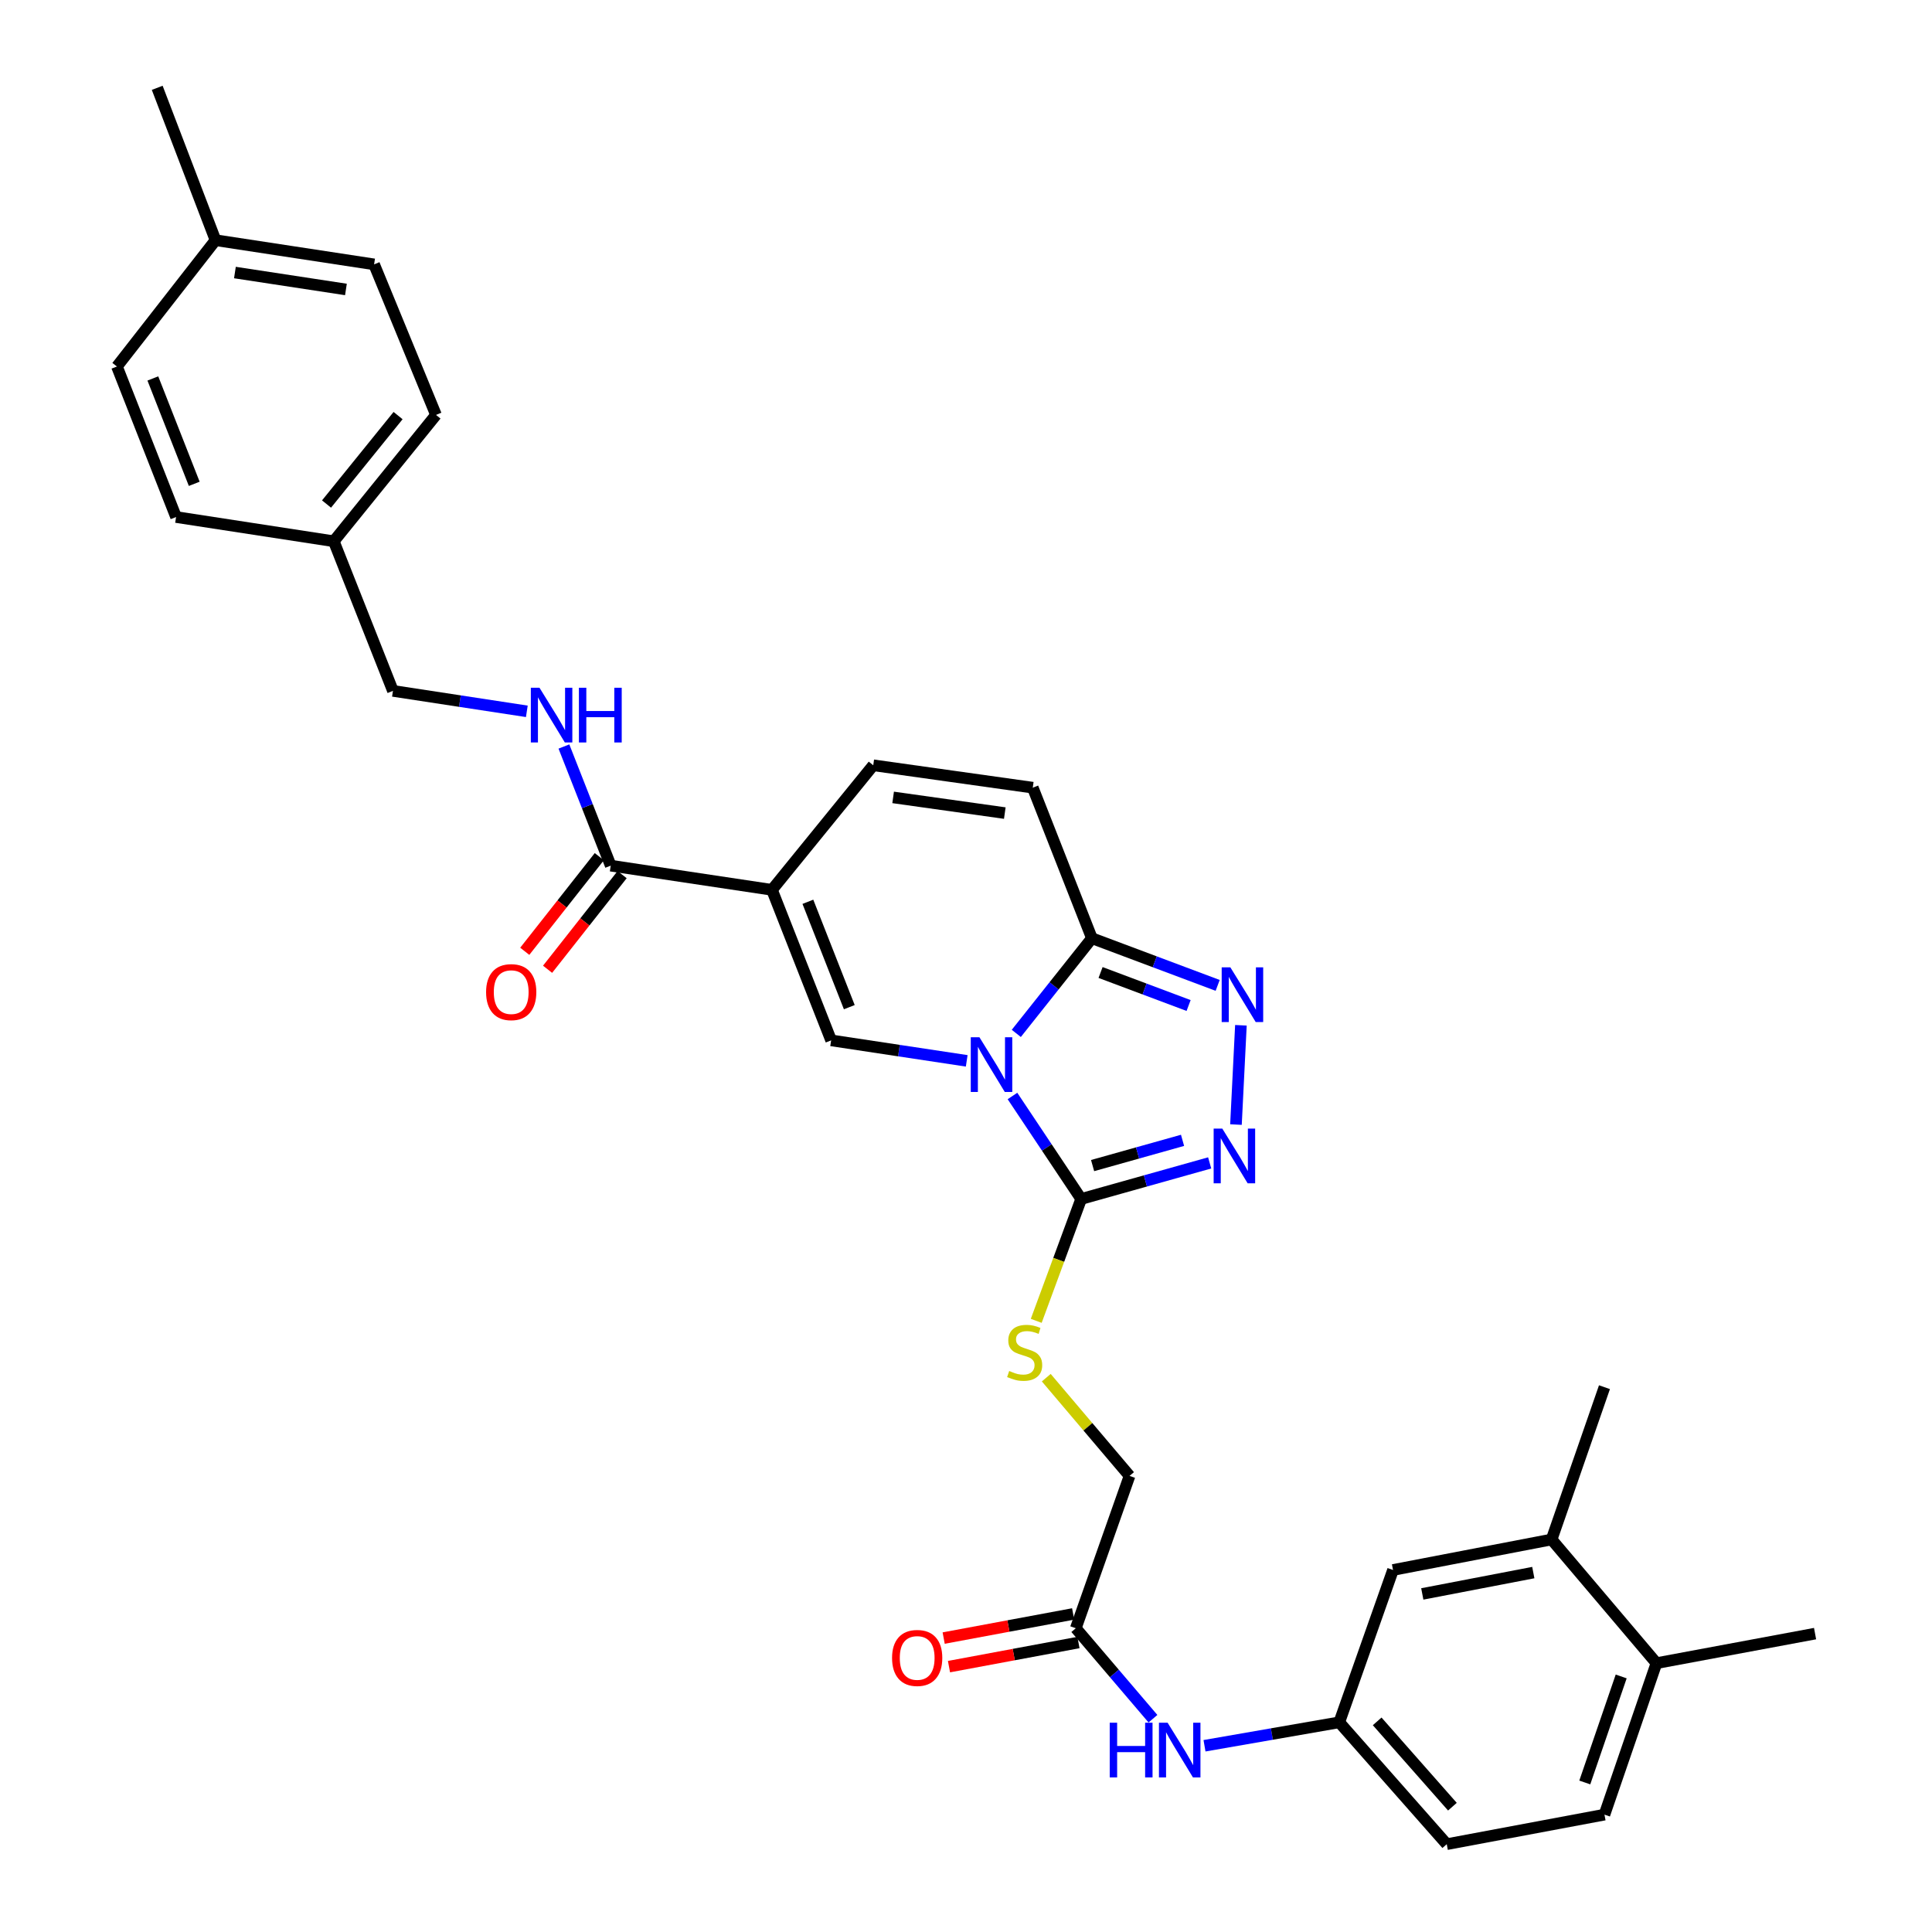 <?xml version='1.0' encoding='iso-8859-1'?>
<svg version='1.1' baseProfile='full'
              xmlns='http://www.w3.org/2000/svg'
                      xmlns:rdkit='http://www.rdkit.org/xml'
                      xmlns:xlink='http://www.w3.org/1999/xlink'
                  xml:space='preserve'
width='1000px' height='1000px' viewBox='0 0 1000 1000'>
<!-- END OF HEADER -->
<rect style='opacity:1.0;fill:#FFFFFF;stroke:none' width='1000' height='1000' x='0' y='0'> </rect>
<path class='bond-0' d='M 524.051,567.283 L 541.832,593.931' style='fill:none;fill-rule:evenodd;stroke:#0000FF;stroke-width:6px;stroke-linecap:butt;stroke-linejoin:miter;stroke-opacity:1' />
<path class='bond-0' d='M 541.832,593.931 L 559.613,620.578' style='fill:none;fill-rule:evenodd;stroke:#000000;stroke-width:6px;stroke-linecap:butt;stroke-linejoin:miter;stroke-opacity:1' />
<path class='bond-2' d='M 500.368,549.094 L 465.282,543.794' style='fill:none;fill-rule:evenodd;stroke:#0000FF;stroke-width:6px;stroke-linecap:butt;stroke-linejoin:miter;stroke-opacity:1' />
<path class='bond-2' d='M 465.282,543.794 L 430.196,538.494' style='fill:none;fill-rule:evenodd;stroke:#000000;stroke-width:6px;stroke-linecap:butt;stroke-linejoin:miter;stroke-opacity:1' />
<path class='bond-3' d='M 526.036,534.884 L 545.602,510.254' style='fill:none;fill-rule:evenodd;stroke:#0000FF;stroke-width:6px;stroke-linecap:butt;stroke-linejoin:miter;stroke-opacity:1' />
<path class='bond-3' d='M 545.602,510.254 L 565.168,485.623' style='fill:none;fill-rule:evenodd;stroke:#000000;stroke-width:6px;stroke-linecap:butt;stroke-linejoin:miter;stroke-opacity:1' />
<path class='bond-4' d='M 559.613,620.578 L 592.868,611.247' style='fill:none;fill-rule:evenodd;stroke:#000000;stroke-width:6px;stroke-linecap:butt;stroke-linejoin:miter;stroke-opacity:1' />
<path class='bond-4' d='M 592.868,611.247 L 626.124,601.915' style='fill:none;fill-rule:evenodd;stroke:#0000FF;stroke-width:6px;stroke-linecap:butt;stroke-linejoin:miter;stroke-opacity:1' />
<path class='bond-4' d='M 565.527,603.301 L 588.806,596.769' style='fill:none;fill-rule:evenodd;stroke:#000000;stroke-width:6px;stroke-linecap:butt;stroke-linejoin:miter;stroke-opacity:1' />
<path class='bond-4' d='M 588.806,596.769 L 612.085,590.237' style='fill:none;fill-rule:evenodd;stroke:#0000FF;stroke-width:6px;stroke-linecap:butt;stroke-linejoin:miter;stroke-opacity:1' />
<path class='bond-9' d='M 559.613,620.578 L 547.982,652.121' style='fill:none;fill-rule:evenodd;stroke:#000000;stroke-width:6px;stroke-linecap:butt;stroke-linejoin:miter;stroke-opacity:1' />
<path class='bond-9' d='M 547.982,652.121 L 536.352,683.664' style='fill:none;fill-rule:evenodd;stroke:#CCCC00;stroke-width:6px;stroke-linecap:butt;stroke-linejoin:miter;stroke-opacity:1' />
<path class='bond-1' d='M 399.571,460.579 L 430.196,538.494' style='fill:none;fill-rule:evenodd;stroke:#000000;stroke-width:6px;stroke-linecap:butt;stroke-linejoin:miter;stroke-opacity:1' />
<path class='bond-1' d='M 418.159,466.765 L 439.597,521.306' style='fill:none;fill-rule:evenodd;stroke:#000000;stroke-width:6px;stroke-linecap:butt;stroke-linejoin:miter;stroke-opacity:1' />
<path class='bond-6' d='M 399.571,460.579 L 316.108,448.056' style='fill:none;fill-rule:evenodd;stroke:#000000;stroke-width:6px;stroke-linecap:butt;stroke-linejoin:miter;stroke-opacity:1' />
<path class='bond-33' d='M 399.571,460.579 L 451.991,396.104' style='fill:none;fill-rule:evenodd;stroke:#000000;stroke-width:6px;stroke-linecap:butt;stroke-linejoin:miter;stroke-opacity:1' />
<path class='bond-5' d='M 565.168,485.623 L 597.715,497.83' style='fill:none;fill-rule:evenodd;stroke:#000000;stroke-width:6px;stroke-linecap:butt;stroke-linejoin:miter;stroke-opacity:1' />
<path class='bond-5' d='M 597.715,497.83 L 630.263,510.036' style='fill:none;fill-rule:evenodd;stroke:#0000FF;stroke-width:6px;stroke-linecap:butt;stroke-linejoin:miter;stroke-opacity:1' />
<path class='bond-5' d='M 569.652,503.364 L 592.435,511.909' style='fill:none;fill-rule:evenodd;stroke:#000000;stroke-width:6px;stroke-linecap:butt;stroke-linejoin:miter;stroke-opacity:1' />
<path class='bond-5' d='M 592.435,511.909 L 615.218,520.454' style='fill:none;fill-rule:evenodd;stroke:#0000FF;stroke-width:6px;stroke-linecap:butt;stroke-linejoin:miter;stroke-opacity:1' />
<path class='bond-8' d='M 565.168,485.623 L 534.56,407.699' style='fill:none;fill-rule:evenodd;stroke:#000000;stroke-width:6px;stroke-linecap:butt;stroke-linejoin:miter;stroke-opacity:1' />
<path class='bond-32' d='M 639.733,582.074 L 642.294,530.687' style='fill:none;fill-rule:evenodd;stroke:#0000FF;stroke-width:6px;stroke-linecap:butt;stroke-linejoin:miter;stroke-opacity:1' />
<path class='bond-10' d='M 316.108,448.056 L 303.997,417.225' style='fill:none;fill-rule:evenodd;stroke:#000000;stroke-width:6px;stroke-linecap:butt;stroke-linejoin:miter;stroke-opacity:1' />
<path class='bond-10' d='M 303.997,417.225 L 291.885,386.393' style='fill:none;fill-rule:evenodd;stroke:#0000FF;stroke-width:6px;stroke-linecap:butt;stroke-linejoin:miter;stroke-opacity:1' />
<path class='bond-16' d='M 310.203,443.404 L 290.908,467.896' style='fill:none;fill-rule:evenodd;stroke:#000000;stroke-width:6px;stroke-linecap:butt;stroke-linejoin:miter;stroke-opacity:1' />
<path class='bond-16' d='M 290.908,467.896 L 271.614,492.388' style='fill:none;fill-rule:evenodd;stroke:#FF0000;stroke-width:6px;stroke-linecap:butt;stroke-linejoin:miter;stroke-opacity:1' />
<path class='bond-16' d='M 322.014,452.709 L 302.72,477.201' style='fill:none;fill-rule:evenodd;stroke:#000000;stroke-width:6px;stroke-linecap:butt;stroke-linejoin:miter;stroke-opacity:1' />
<path class='bond-16' d='M 302.72,477.201 L 283.425,501.693' style='fill:none;fill-rule:evenodd;stroke:#FF0000;stroke-width:6px;stroke-linecap:butt;stroke-linejoin:miter;stroke-opacity:1' />
<path class='bond-7' d='M 451.991,396.104 L 534.56,407.699' style='fill:none;fill-rule:evenodd;stroke:#000000;stroke-width:6px;stroke-linecap:butt;stroke-linejoin:miter;stroke-opacity:1' />
<path class='bond-7' d='M 462.285,412.734 L 520.083,420.851' style='fill:none;fill-rule:evenodd;stroke:#000000;stroke-width:6px;stroke-linecap:butt;stroke-linejoin:miter;stroke-opacity:1' />
<path class='bond-19' d='M 541.544,713.082 L 563.097,738.501' style='fill:none;fill-rule:evenodd;stroke:#CCCC00;stroke-width:6px;stroke-linecap:butt;stroke-linejoin:miter;stroke-opacity:1' />
<path class='bond-19' d='M 563.097,738.501 L 584.649,763.921' style='fill:none;fill-rule:evenodd;stroke:#000000;stroke-width:6px;stroke-linecap:butt;stroke-linejoin:miter;stroke-opacity:1' />
<path class='bond-21' d='M 272.684,368.183 L 238.037,362.892' style='fill:none;fill-rule:evenodd;stroke:#0000FF;stroke-width:6px;stroke-linecap:butt;stroke-linejoin:miter;stroke-opacity:1' />
<path class='bond-21' d='M 238.037,362.892 L 203.391,357.602' style='fill:none;fill-rule:evenodd;stroke:#000000;stroke-width:6px;stroke-linecap:butt;stroke-linejoin:miter;stroke-opacity:1' />
<path class='bond-11' d='M 556.831,842.772 L 584.649,763.921' style='fill:none;fill-rule:evenodd;stroke:#000000;stroke-width:6px;stroke-linecap:butt;stroke-linejoin:miter;stroke-opacity:1' />
<path class='bond-12' d='M 556.831,842.772 L 576.8,866.187' style='fill:none;fill-rule:evenodd;stroke:#000000;stroke-width:6px;stroke-linecap:butt;stroke-linejoin:miter;stroke-opacity:1' />
<path class='bond-12' d='M 576.8,866.187 L 596.769,889.603' style='fill:none;fill-rule:evenodd;stroke:#0000FF;stroke-width:6px;stroke-linecap:butt;stroke-linejoin:miter;stroke-opacity:1' />
<path class='bond-18' d='M 555.454,835.381 L 521.947,841.623' style='fill:none;fill-rule:evenodd;stroke:#000000;stroke-width:6px;stroke-linecap:butt;stroke-linejoin:miter;stroke-opacity:1' />
<path class='bond-18' d='M 521.947,841.623 L 488.441,847.866' style='fill:none;fill-rule:evenodd;stroke:#FF0000;stroke-width:6px;stroke-linecap:butt;stroke-linejoin:miter;stroke-opacity:1' />
<path class='bond-18' d='M 558.208,850.163 L 524.701,856.406' style='fill:none;fill-rule:evenodd;stroke:#000000;stroke-width:6px;stroke-linecap:butt;stroke-linejoin:miter;stroke-opacity:1' />
<path class='bond-18' d='M 524.701,856.406 L 491.195,862.648' style='fill:none;fill-rule:evenodd;stroke:#FF0000;stroke-width:6px;stroke-linecap:butt;stroke-linejoin:miter;stroke-opacity:1' />
<path class='bond-14' d='M 623.448,903.601 L 658.323,897.534' style='fill:none;fill-rule:evenodd;stroke:#0000FF;stroke-width:6px;stroke-linecap:butt;stroke-linejoin:miter;stroke-opacity:1' />
<path class='bond-14' d='M 658.323,897.534 L 693.198,891.466' style='fill:none;fill-rule:evenodd;stroke:#000000;stroke-width:6px;stroke-linecap:butt;stroke-linejoin:miter;stroke-opacity:1' />
<path class='bond-13' d='M 803.108,796.835 L 721.024,812.615' style='fill:none;fill-rule:evenodd;stroke:#000000;stroke-width:6px;stroke-linecap:butt;stroke-linejoin:miter;stroke-opacity:1' />
<path class='bond-13' d='M 793.634,813.968 L 736.175,825.014' style='fill:none;fill-rule:evenodd;stroke:#000000;stroke-width:6px;stroke-linecap:butt;stroke-linejoin:miter;stroke-opacity:1' />
<path class='bond-29' d='M 803.108,796.835 L 830.467,718.008' style='fill:none;fill-rule:evenodd;stroke:#000000;stroke-width:6px;stroke-linecap:butt;stroke-linejoin:miter;stroke-opacity:1' />
<path class='bond-35' d='M 803.108,796.835 L 857.383,860.85' style='fill:none;fill-rule:evenodd;stroke:#000000;stroke-width:6px;stroke-linecap:butt;stroke-linejoin:miter;stroke-opacity:1' />
<path class='bond-15' d='M 693.198,891.466 L 721.024,812.615' style='fill:none;fill-rule:evenodd;stroke:#000000;stroke-width:6px;stroke-linecap:butt;stroke-linejoin:miter;stroke-opacity:1' />
<path class='bond-22' d='M 693.198,891.466 L 748.834,954.545' style='fill:none;fill-rule:evenodd;stroke:#000000;stroke-width:6px;stroke-linecap:butt;stroke-linejoin:miter;stroke-opacity:1' />
<path class='bond-22' d='M 712.82,890.982 L 751.766,935.137' style='fill:none;fill-rule:evenodd;stroke:#000000;stroke-width:6px;stroke-linecap:butt;stroke-linejoin:miter;stroke-opacity:1' />
<path class='bond-17' d='M 857.383,860.85 L 830.467,939.25' style='fill:none;fill-rule:evenodd;stroke:#000000;stroke-width:6px;stroke-linecap:butt;stroke-linejoin:miter;stroke-opacity:1' />
<path class='bond-17' d='M 839.123,867.727 L 820.282,922.607' style='fill:none;fill-rule:evenodd;stroke:#000000;stroke-width:6px;stroke-linecap:butt;stroke-linejoin:miter;stroke-opacity:1' />
<path class='bond-30' d='M 857.383,860.85 L 939.475,845.554' style='fill:none;fill-rule:evenodd;stroke:#000000;stroke-width:6px;stroke-linecap:butt;stroke-linejoin:miter;stroke-opacity:1' />
<path class='bond-20' d='M 830.467,939.25 L 748.834,954.545' style='fill:none;fill-rule:evenodd;stroke:#000000;stroke-width:6px;stroke-linecap:butt;stroke-linejoin:miter;stroke-opacity:1' />
<path class='bond-23' d='M 203.391,357.602 L 172.766,280.154' style='fill:none;fill-rule:evenodd;stroke:#000000;stroke-width:6px;stroke-linecap:butt;stroke-linejoin:miter;stroke-opacity:1' />
<path class='bond-25' d='M 172.766,280.154 L 91.133,267.615' style='fill:none;fill-rule:evenodd;stroke:#000000;stroke-width:6px;stroke-linecap:butt;stroke-linejoin:miter;stroke-opacity:1' />
<path class='bond-26' d='M 172.766,280.154 L 225.67,214.76' style='fill:none;fill-rule:evenodd;stroke:#000000;stroke-width:6px;stroke-linecap:butt;stroke-linejoin:miter;stroke-opacity:1' />
<path class='bond-26' d='M 169.012,260.887 L 206.045,215.112' style='fill:none;fill-rule:evenodd;stroke:#000000;stroke-width:6px;stroke-linecap:butt;stroke-linejoin:miter;stroke-opacity:1' />
<path class='bond-24' d='M 111.55,124.323 L 193.634,136.836' style='fill:none;fill-rule:evenodd;stroke:#000000;stroke-width:6px;stroke-linecap:butt;stroke-linejoin:miter;stroke-opacity:1' />
<path class='bond-24' d='M 121.596,141.065 L 179.055,149.824' style='fill:none;fill-rule:evenodd;stroke:#000000;stroke-width:6px;stroke-linecap:butt;stroke-linejoin:miter;stroke-opacity:1' />
<path class='bond-31' d='M 111.55,124.323 L 81.376,45.455' style='fill:none;fill-rule:evenodd;stroke:#000000;stroke-width:6px;stroke-linecap:butt;stroke-linejoin:miter;stroke-opacity:1' />
<path class='bond-34' d='M 111.55,124.323 L 60.525,189.699' style='fill:none;fill-rule:evenodd;stroke:#000000;stroke-width:6px;stroke-linecap:butt;stroke-linejoin:miter;stroke-opacity:1' />
<path class='bond-28' d='M 91.133,267.615 L 60.525,189.699' style='fill:none;fill-rule:evenodd;stroke:#000000;stroke-width:6px;stroke-linecap:butt;stroke-linejoin:miter;stroke-opacity:1' />
<path class='bond-28' d='M 100.537,250.429 L 79.112,195.888' style='fill:none;fill-rule:evenodd;stroke:#000000;stroke-width:6px;stroke-linecap:butt;stroke-linejoin:miter;stroke-opacity:1' />
<path class='bond-27' d='M 225.67,214.76 L 193.634,136.836' style='fill:none;fill-rule:evenodd;stroke:#000000;stroke-width:6px;stroke-linecap:butt;stroke-linejoin:miter;stroke-opacity:1' />
<path  class='atom-0' d='M 506.947 536.873
L 516.227 551.873
Q 517.147 553.353, 518.627 556.033
Q 520.107 558.713, 520.187 558.873
L 520.187 536.873
L 523.947 536.873
L 523.947 565.193
L 520.067 565.193
L 510.107 548.793
Q 508.947 546.873, 507.707 544.673
Q 506.507 542.473, 506.147 541.793
L 506.147 565.193
L 502.467 565.193
L 502.467 536.873
L 506.947 536.873
' fill='#0000FF'/>
<path  class='atom-5' d='M 632.663 584.164
L 641.943 599.164
Q 642.863 600.644, 644.343 603.324
Q 645.823 606.004, 645.903 606.164
L 645.903 584.164
L 649.663 584.164
L 649.663 612.484
L 645.783 612.484
L 635.823 596.084
Q 634.663 594.164, 633.423 591.964
Q 632.223 589.764, 631.863 589.084
L 631.863 612.484
L 628.183 612.484
L 628.183 584.164
L 632.663 584.164
' fill='#0000FF'/>
<path  class='atom-6' d='M 636.823 500.685
L 646.103 515.685
Q 647.023 517.165, 648.503 519.845
Q 649.983 522.525, 650.063 522.685
L 650.063 500.685
L 653.823 500.685
L 653.823 529.005
L 649.943 529.005
L 639.983 512.605
Q 638.823 510.685, 637.583 508.485
Q 636.383 506.285, 636.023 505.605
L 636.023 529.005
L 632.343 529.005
L 632.343 500.685
L 636.823 500.685
' fill='#0000FF'/>
<path  class='atom-10' d='M 522.366 709.617
Q 522.686 709.737, 524.006 710.297
Q 525.326 710.857, 526.766 711.217
Q 528.246 711.537, 529.686 711.537
Q 532.366 711.537, 533.926 710.257
Q 535.486 708.937, 535.486 706.657
Q 535.486 705.097, 534.686 704.137
Q 533.926 703.177, 532.726 702.657
Q 531.526 702.137, 529.526 701.537
Q 527.006 700.777, 525.486 700.057
Q 524.006 699.337, 522.926 697.817
Q 521.886 696.297, 521.886 693.737
Q 521.886 690.177, 524.286 687.977
Q 526.726 685.777, 531.526 685.777
Q 534.806 685.777, 538.526 687.337
L 537.606 690.417
Q 534.206 689.017, 531.646 689.017
Q 528.886 689.017, 527.366 690.177
Q 525.846 691.297, 525.886 693.257
Q 525.886 694.777, 526.646 695.697
Q 527.446 696.617, 528.566 697.137
Q 529.726 697.657, 531.646 698.257
Q 534.206 699.057, 535.726 699.857
Q 537.246 700.657, 538.326 702.297
Q 539.446 703.897, 539.446 706.657
Q 539.446 710.577, 536.806 712.697
Q 534.206 714.777, 529.846 714.777
Q 527.326 714.777, 525.406 714.217
Q 523.526 713.697, 521.286 712.777
L 522.366 709.617
' fill='#CCCC00'/>
<path  class='atom-11' d='M 279.24 355.981
L 288.52 370.981
Q 289.44 372.461, 290.92 375.141
Q 292.4 377.821, 292.48 377.981
L 292.48 355.981
L 296.24 355.981
L 296.24 384.301
L 292.36 384.301
L 282.4 367.901
Q 281.24 365.981, 280 363.781
Q 278.8 361.581, 278.44 360.901
L 278.44 384.301
L 274.76 384.301
L 274.76 355.981
L 279.24 355.981
' fill='#0000FF'/>
<path  class='atom-11' d='M 299.64 355.981
L 303.48 355.981
L 303.48 368.021
L 317.96 368.021
L 317.96 355.981
L 321.8 355.981
L 321.8 384.301
L 317.96 384.301
L 317.96 371.221
L 303.48 371.221
L 303.48 384.301
L 299.64 384.301
L 299.64 355.981
' fill='#0000FF'/>
<path  class='atom-13' d='M 574.392 891.675
L 578.232 891.675
L 578.232 903.715
L 592.712 903.715
L 592.712 891.675
L 596.552 891.675
L 596.552 919.995
L 592.712 919.995
L 592.712 906.915
L 578.232 906.915
L 578.232 919.995
L 574.392 919.995
L 574.392 891.675
' fill='#0000FF'/>
<path  class='atom-13' d='M 604.352 891.675
L 613.632 906.675
Q 614.552 908.155, 616.032 910.835
Q 617.512 913.515, 617.592 913.675
L 617.592 891.675
L 621.352 891.675
L 621.352 919.995
L 617.472 919.995
L 607.512 903.595
Q 606.352 901.675, 605.112 899.475
Q 603.912 897.275, 603.552 896.595
L 603.552 919.995
L 599.872 919.995
L 599.872 891.675
L 604.352 891.675
' fill='#0000FF'/>
<path  class='atom-17' d='M 251.599 513.521
Q 251.599 506.721, 254.959 502.921
Q 258.319 499.121, 264.599 499.121
Q 270.879 499.121, 274.239 502.921
Q 277.599 506.721, 277.599 513.521
Q 277.599 520.401, 274.199 524.321
Q 270.799 528.201, 264.599 528.201
Q 258.359 528.201, 254.959 524.321
Q 251.599 520.441, 251.599 513.521
M 264.599 525.001
Q 268.919 525.001, 271.239 522.121
Q 273.599 519.201, 273.599 513.521
Q 273.599 507.961, 271.239 505.161
Q 268.919 502.321, 264.599 502.321
Q 260.279 502.321, 257.919 505.121
Q 255.599 507.921, 255.599 513.521
Q 255.599 519.241, 257.919 522.121
Q 260.279 525.001, 264.599 525.001
' fill='#FF0000'/>
<path  class='atom-19' d='M 461.73 858.148
Q 461.73 851.348, 465.09 847.548
Q 468.45 843.748, 474.73 843.748
Q 481.01 843.748, 484.37 847.548
Q 487.73 851.348, 487.73 858.148
Q 487.73 865.028, 484.33 868.948
Q 480.93 872.828, 474.73 872.828
Q 468.49 872.828, 465.09 868.948
Q 461.73 865.068, 461.73 858.148
M 474.73 869.628
Q 479.05 869.628, 481.37 866.748
Q 483.73 863.828, 483.73 858.148
Q 483.73 852.588, 481.37 849.788
Q 479.05 846.948, 474.73 846.948
Q 470.41 846.948, 468.05 849.748
Q 465.73 852.548, 465.73 858.148
Q 465.73 863.868, 468.05 866.748
Q 470.41 869.628, 474.73 869.628
' fill='#FF0000'/>
</svg>
